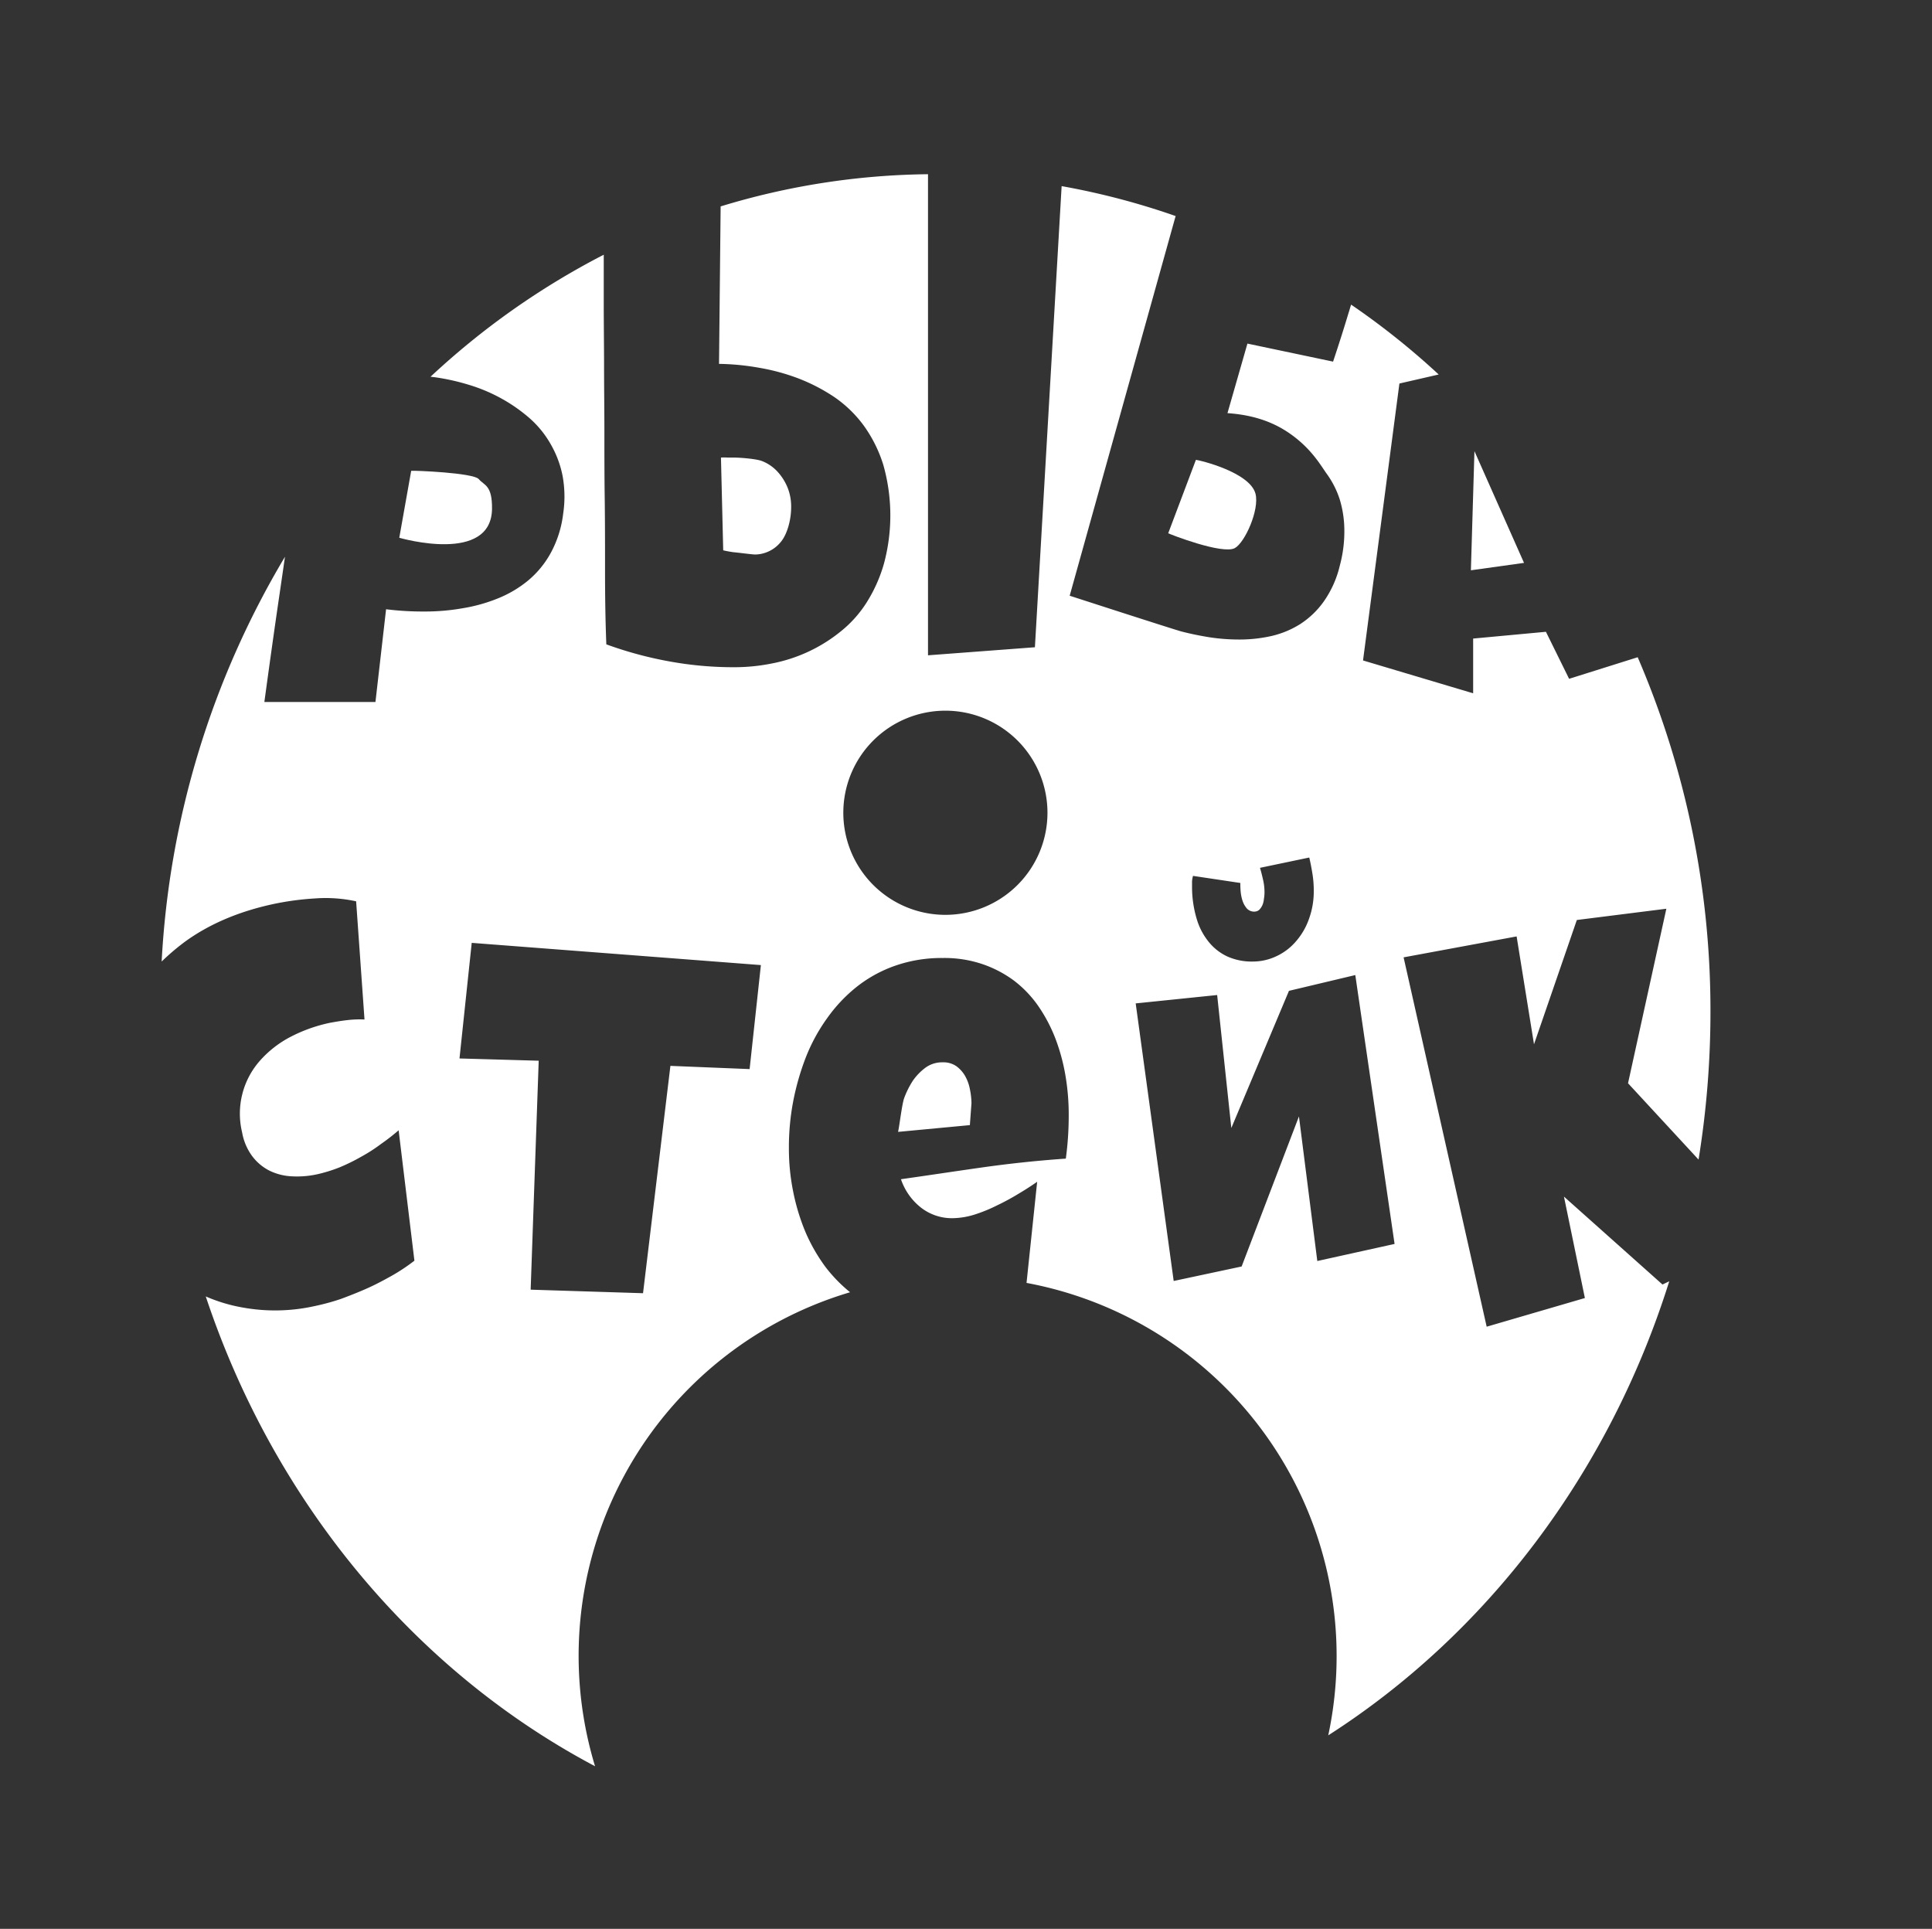 <?xml version="1.0" encoding="UTF-8"?> <svg xmlns="http://www.w3.org/2000/svg" id="Слой_1" data-name="Слой 1" viewBox="0 0 600 599"><rect x="0" y="0" width="600" height="599" fill="#333333" stroke="none"/> <defs> <style>.cls-1{fill:#fff;}</style> </defs> <title>LOGOGOGW</title> <polygon class="cls-1" points="473.3 174.8 457.9 140.1 456.8 177.1 473.3 174.8"></polygon> <path class="cls-1" d="M152.8,158.1c0.1-7.5-2.4-7.3-4.1-9.3s-20-2.7-21-2.6L124,167C124.7,167.2,152.5,175.1,152.8,158.1Z"></path> <path class="cls-1" d="M516.3,398.9l-30.6-27.3,6.5,31.5L461.7,412,435.9,297.3l35.1-6.5,5.4,33.5,13.3-38.6,27.8-3.5-11.9,54.2,21.9,23.7a286.6,286.6,0,0,0,3.7-45.7,277.37,277.37,0,0,0-22.6-110.3l-21.3,6.7-7.2-14.6-22.6,2.1v17l-34.2-10.2,11.3-86,12.2-2.8a235.23,235.23,0,0,0-27.2-21.7c-0.3.9-.5,1.7-0.8,2.6-1.5,5-3.1,10-4.8,15.1l-26.6-5.6-6.2,21.6c10.2,0.7,16.7,4,21.7,8.1s7.4,8.3,9.1,10.7a28.08,28.08,0,0,1,4.1,8.1,33.43,33.43,0,0,1,1.4,9.7,40.36,40.36,0,0,1-1.4,10.7,32.2,32.2,0,0,1-5,11.2,26.83,26.83,0,0,1-7.3,7,29,29,0,0,1-8.9,3.7,45.08,45.08,0,0,1-9.7,1.1,61.13,61.13,0,0,1-9.6-.7q-4.65-.75-8.7-1.8c-2.6-.7-34.7-11.1-34.7-11.1L365.1,67.1l0.6,0.2a229.61,229.61,0,0,0-36-9.5L321.4,201l-33.2,2.5V54.1a228,228,0,0,0-64.4,10L223.3,113a76.47,76.47,0,0,1,12.4,1.2,64.73,64.73,0,0,1,12.2,3.3,56.57,56.57,0,0,1,11.2,5.8,38,38,0,0,1,9.1,8.8,42.27,42.27,0,0,1,6.1,12.2,57.54,57.54,0,0,1,.2,30.8,46.21,46.21,0,0,1-5.3,11.9,36.4,36.4,0,0,1-8,9,48.36,48.36,0,0,1-21.3,10,59.07,59.07,0,0,1-11.8,1.2,110.8,110.8,0,0,1-20.2-1.8,118.83,118.83,0,0,1-19.6-5.3c-0.3-7.7-.4-15.3-0.4-22.8s0-15.1-.1-22.7c-0.1-7.1-.1-14-0.1-20.7s-0.1-13.4-.1-19.9-0.1-13.3-.1-20V79.1A239,239,0,0,0,133.7,117c0.3,0,.7.1,1,0.1a68.47,68.47,0,0,1,10.9,2.4,51.18,51.18,0,0,1,10.2,4.3,50.05,50.05,0,0,1,8.7,6.1,31.28,31.28,0,0,1,6.5,8,32.08,32.08,0,0,1,3.7,9.8,35.58,35.58,0,0,1,.2,11.8,33.75,33.75,0,0,1-3.8,12.1,29.69,29.69,0,0,1-7,8.6,35.48,35.48,0,0,1-9.4,5.6,50.58,50.58,0,0,1-11.1,3.1,66.68,66.68,0,0,1-11.9,1,91.24,91.24,0,0,1-11.8-.7L116.6,218H82.1c1.5-11,3-21.8,4.6-32.7,0.6-4.1,1.2-8.2,1.8-12.4A273.42,273.42,0,0,0,50.2,298.6a72.39,72.39,0,0,1,7.3-6.2q11.4-8.25,27.6-11.7A87.73,87.73,0,0,1,97.9,279a44.31,44.31,0,0,1,12.7.9l2.6,36.7a32.52,32.52,0,0,0-5.4.2c-1.8.2-3.5,0.5-5.2,0.8a47.64,47.64,0,0,0-12.2,4.3,33,33,0,0,0-9.5,7.3,24.81,24.81,0,0,0-5.7,22.5,17.38,17.38,0,0,0,3.1,7.3,15.36,15.36,0,0,0,5.3,4.5,17.65,17.65,0,0,0,7,1.8,29.37,29.37,0,0,0,8.2-.7,46.76,46.76,0,0,0,6.7-2.1,59.4,59.4,0,0,0,6.7-3.3,50.4,50.4,0,0,0,6.2-4,63.49,63.49,0,0,0,5.4-4.2l4.9,40.5a59.08,59.08,0,0,1-6.9,4.6c-2.5,1.4-5.1,2.8-7.8,4s-5.5,2.3-8.2,3.3a70.41,70.41,0,0,1-8.1,2.2,56.38,56.38,0,0,1-22,.5,50.42,50.42,0,0,1-11.8-3.5c21.3,64,65,116.3,120.9,145.9A117.77,117.77,0,0,1,264,401.3a46.75,46.75,0,0,1-7.6-7.8,54.16,54.16,0,0,1-6.3-11,65.66,65.66,0,0,1-3.8-12.6,67.18,67.18,0,0,1-1.3-13.5,75.79,75.79,0,0,1,1.3-14.2,79.58,79.58,0,0,1,3.9-13.7,55.27,55.27,0,0,1,6.6-12.2,47.58,47.58,0,0,1,9.2-9.8,41,41,0,0,1,12-6.6,43.76,43.76,0,0,1,14.8-2.4,36.92,36.92,0,0,1,12.3,1.9,35.87,35.87,0,0,1,9.9,5.2,35.18,35.18,0,0,1,7.5,7.9,48.42,48.42,0,0,1,5.3,10.1,60.76,60.76,0,0,1,3.1,11.5,72.4,72.4,0,0,1,1,12.4,99.06,99.06,0,0,1-.9,13.3c-8.6.6-17.2,1.5-25.7,2.7s-17,2.5-25.5,3.7A18.86,18.86,0,0,0,286,375a15.63,15.63,0,0,0,10,3.3,23.93,23.93,0,0,0,6.6-1.1,48.12,48.12,0,0,0,7.1-2.9,73.68,73.68,0,0,0,6.8-3.7c2.2-1.3,4-2.5,5.6-3.6l-3.3,31.4a117.87,117.87,0,0,1,93.7,140.5c49.2-31.5,87.2-81.4,105.9-141ZM232.8,332l-24.6-1-8.5,70.6-34.9-1.1,2.5-71.1-24.6-.7,3.8-35.9,89.8,6.9Zm60.8-47.9a31.7,31.7,0,1,1,31.7-31.7A31.71,31.71,0,0,1,293.6,284.1Zm76.6-10.4a8.59,8.59,0,0,1,.3-1.7l14.7,2.2a26.23,26.23,0,0,0,.1,2.7,13.56,13.56,0,0,0,.6,2.9,7.28,7.28,0,0,0,1.3,2.3,3.08,3.08,0,0,0,2.3,1,2.46,2.46,0,0,0,1.5-.5,5,5,0,0,0,1-1.4,5.92,5.92,0,0,0,.5-1.9,13.66,13.66,0,0,0,.2-1.9,17,17,0,0,0-.4-4c-0.3-1.3-.6-2.6-1-3.9l15.3-3.2c0.4,1.6.7,3.3,1,5.1a32.34,32.34,0,0,1,.4,5.3,24.85,24.85,0,0,1-1.5,8.7,21.23,21.23,0,0,1-4,6.9,17.86,17.86,0,0,1-6,4.6,17.08,17.08,0,0,1-7.4,1.7,18.44,18.44,0,0,1-8-1.6,16.24,16.24,0,0,1-5.8-4.6,20.46,20.46,0,0,1-3.7-7.2,34.66,34.66,0,0,1-1.4-9.6v-1.9Zm38.9,117.9-5.7-44.9-17.8,46.6-21.1,4.5-11.8-86.2L378,309l4.4,41.3,17.9-42.6,20.6-4.9,12.2,83.5Z"></path> <path class="cls-1" d="M383.5,170.2c3.1-1.7,7.7-11.9,6.4-16.9-1.8-6.7-17.4-10.4-18.5-10.5l-8.6,22.8C363.3,165.9,379.7,172.3,383.5,170.2Z"></path> <path class="cls-1" d="M301.7,342.6a22.84,22.84,0,0,0-.5-4.4,13.35,13.35,0,0,0-1.5-4.1,9.72,9.72,0,0,0-2.7-3,7,7,0,0,0-4.2-1.2,8.75,8.75,0,0,0-5.3,1.6,17.33,17.33,0,0,0-4,4.1,27.25,27.25,0,0,0-2.7,5.4c-0.7,1.9-1.5,8.9-1.9,10.5l22.3-2.1Z"></path> <path class="cls-1" d="M234.6,172.2a10.49,10.49,0,0,0,7.8-3.8c2-2.3,3.3-6.8,3.3-10.9a15.73,15.73,0,0,0-1.2-6.3,16.62,16.62,0,0,0-3.2-4.9,12.91,12.91,0,0,0-4.6-3.1c-1.7-.7-6.8-1.1-8.6-1.1H226a14.72,14.72,0,0,0-2.1,0l0.7,28.8a32.26,32.26,0,0,0,3.3.6C229.2,171.6,233.6,172.2,234.6,172.2Z"></path> </svg> 